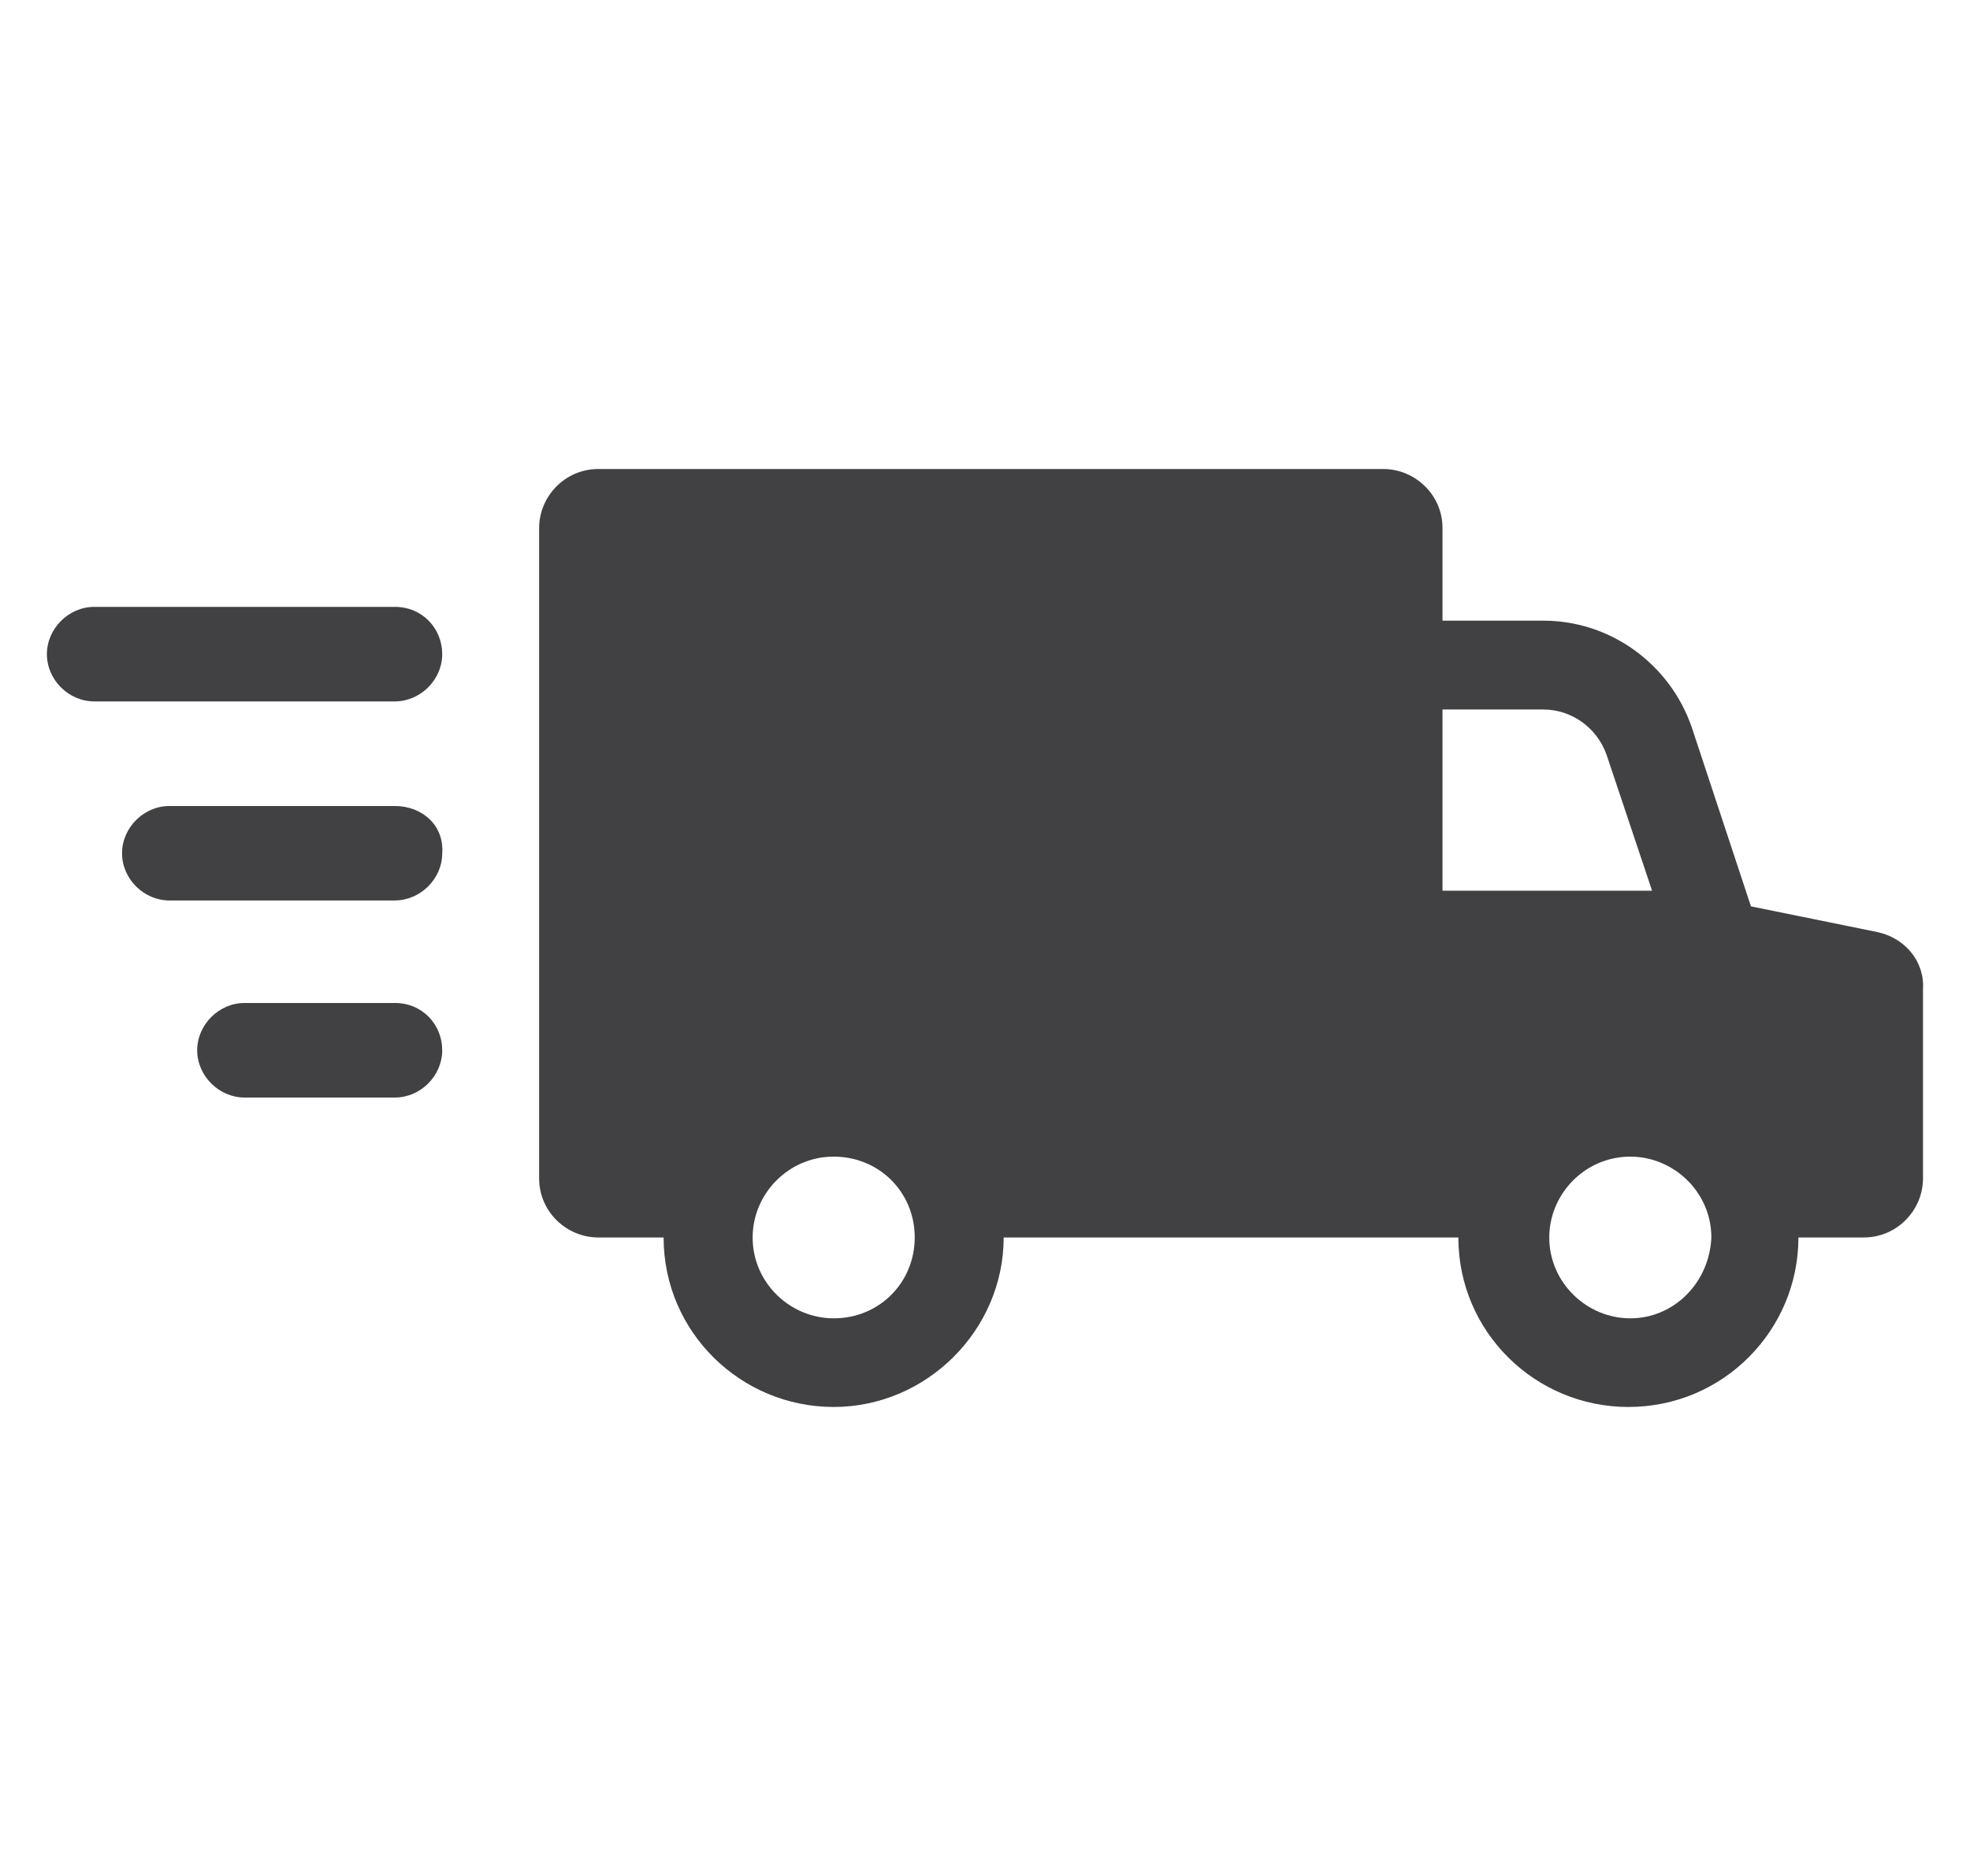 <svg width="21" height="20" viewBox="0 0 21 20" fill="none" xmlns="http://www.w3.org/2000/svg">
<g id="fast ship" clip-path="url(#clip0_162_1289)">
<path id="Vector" fill-rule="evenodd" clip-rule="evenodd" d="M18.665 9.663L20.013 9.937H20.013C20.308 10 20.518 10.252 20.499 10.546V12.563C20.499 12.899 20.225 13.193 19.867 13.193H19.171C19.171 14.181 18.37 15 17.358 15C16.367 15 15.546 14.201 15.546 13.193H10.699C10.699 14.181 9.877 15 8.887 15C7.896 15 7.074 14.201 7.074 13.193H6.379C6.041 13.193 5.747 12.92 5.747 12.563V5.63C5.747 5.294 6.021 5 6.379 5H14.745C15.082 5 15.377 5.273 15.377 5.63V6.617H16.452C17.168 6.617 17.8 7.079 18.033 7.751L18.665 9.663ZM8.023 13.193C8.023 13.676 8.423 14.055 8.887 14.055C9.372 14.055 9.75 13.676 9.751 13.193C9.751 12.71 9.372 12.331 8.887 12.331C8.402 12.331 8.023 12.731 8.023 13.193ZM15.377 7.564V9.496H17.611L17.126 8.047C17.021 7.752 16.747 7.564 16.452 7.564H15.377ZM16.515 13.193C16.515 13.676 16.916 14.055 17.379 14.055C17.843 14.055 18.222 13.676 18.243 13.193C18.243 12.71 17.842 12.331 17.379 12.331C16.894 12.331 16.515 12.731 16.515 13.193ZM1.005 6.47H4.209C4.504 6.47 4.714 6.702 4.714 6.974C4.714 7.247 4.482 7.478 4.208 7.478H1.005C0.732 7.478 0.5 7.248 0.5 6.974C0.5 6.702 0.731 6.47 1.005 6.47ZM4.209 8.593H1.806C1.532 8.593 1.301 8.824 1.301 9.097C1.301 9.37 1.533 9.6 1.806 9.6H4.208C4.482 9.6 4.714 9.369 4.714 9.097C4.736 8.803 4.504 8.593 4.209 8.593ZM2.607 10.693H4.209C4.504 10.693 4.714 10.924 4.714 11.197C4.714 11.47 4.483 11.701 4.209 11.701H2.607C2.334 11.701 2.102 11.47 2.102 11.197C2.102 10.925 2.333 10.693 2.607 10.693Z" fill="#414042"/>
</g>
<defs>
<clipPath id="clip0_162_1289">
<rect width="20" height="20" fill="white" transform="translate(0.5)"/>
</clipPath>
</defs>
</svg>
